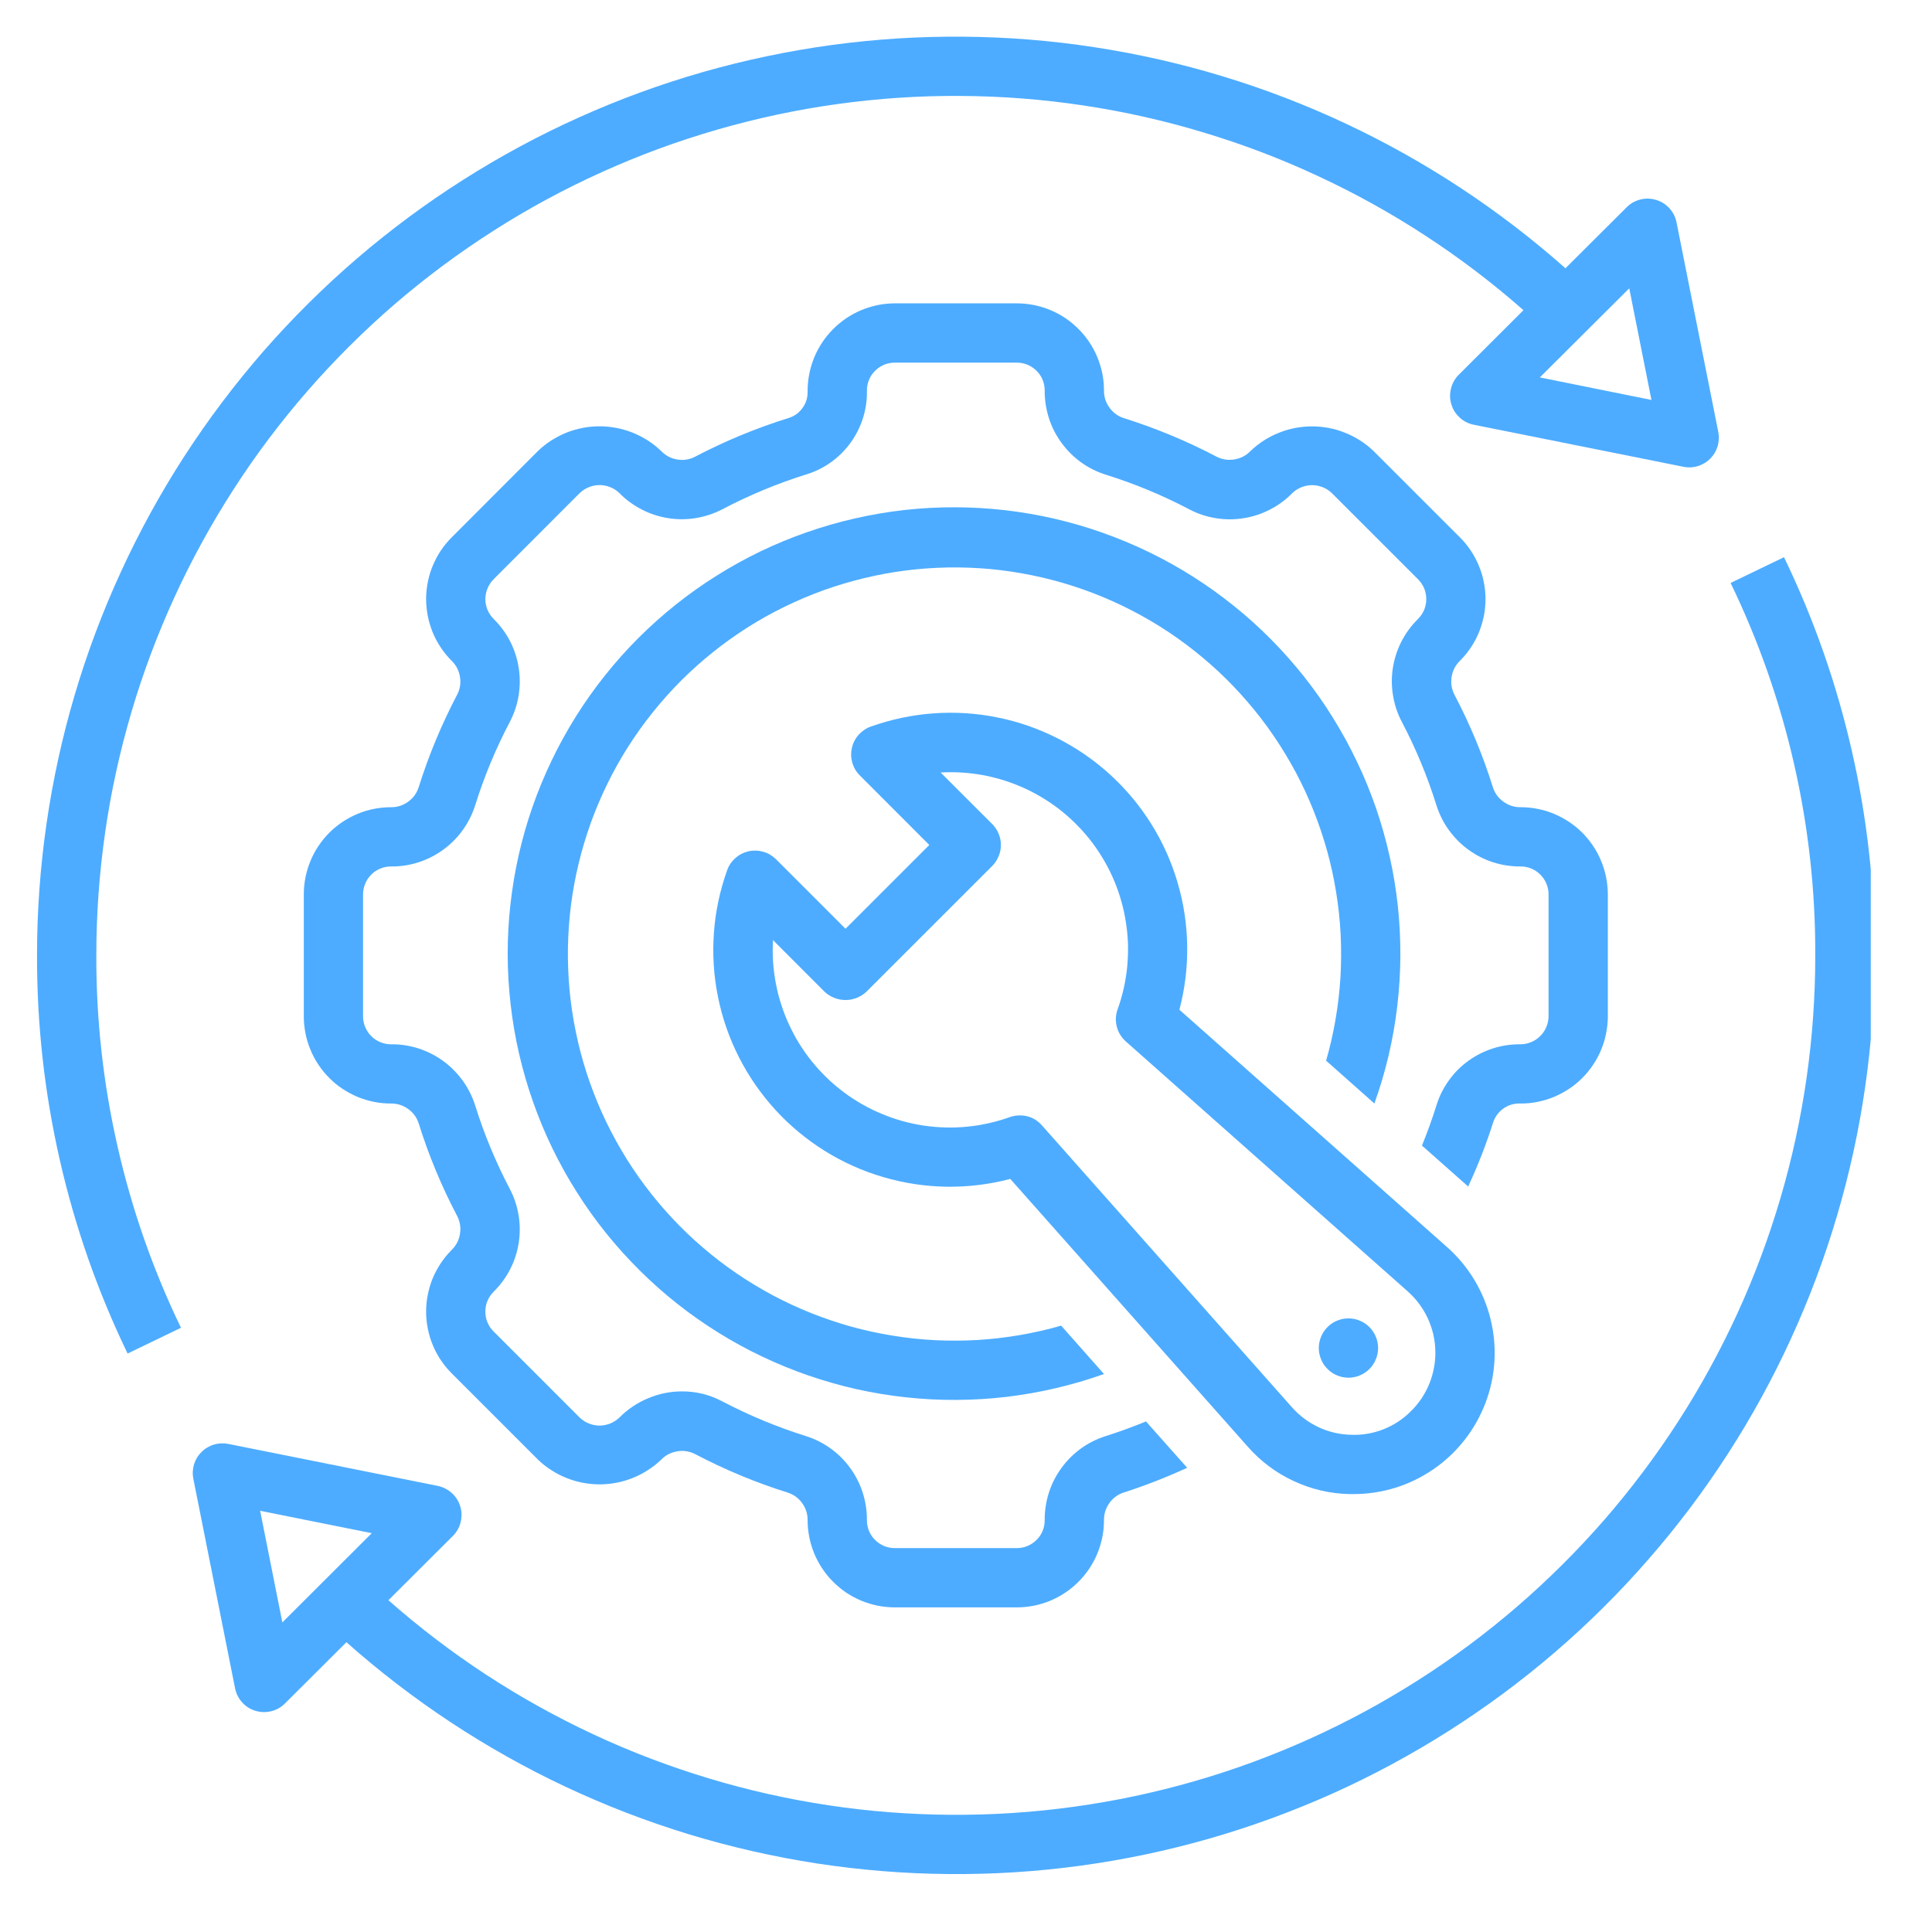 <?xml version="1.0" encoding="UTF-8"?> <svg xmlns="http://www.w3.org/2000/svg" xmlns:xlink="http://www.w3.org/1999/xlink" width="150" zoomAndPan="magnify" viewBox="0 0 112.5 112.5" height="150" preserveAspectRatio="xMidYMid meet" version="1.0"><defs><clipPath id="73768f3945"><path d="M 11 32 L 108.934 32 L 108.934 110 L 11 110 Z M 11 32 " clip-rule="nonzero"></path></clipPath><clipPath id="bf27bdd63f"><path d="M 2.156 2 L 101 2 L 101 79 L 2.156 79 Z M 2.156 2 " clip-rule="nonzero"></path></clipPath></defs><g clip-path="url(#73768f3945)"><path fill="#4dacff" d="M 100.773 33.945 C 102.406 37.324 103.641 40.848 104.473 44.508 C 105.305 48.168 105.715 51.875 105.703 55.629 C 105.703 58.023 105.535 60.406 105.195 62.777 C 104.855 65.148 104.348 67.48 103.672 69.777 C 102.996 72.074 102.16 74.312 101.164 76.488 C 100.164 78.664 99.02 80.762 97.719 82.773 C 96.422 84.785 94.988 86.691 93.418 88.5 C 91.844 90.305 90.152 91.988 88.336 93.555 C 86.523 95.117 84.609 96.543 82.59 97.828 C 80.57 99.117 78.469 100.254 76.289 101.238 C 74.105 102.227 71.867 103.051 69.566 103.715 C 67.266 104.379 64.93 104.875 62.559 105.203 C 60.188 105.531 57.801 105.691 55.41 105.676 C 53.016 105.664 50.633 105.48 48.266 105.125 C 45.898 104.77 43.566 104.246 41.273 103.555 C 38.98 102.863 36.75 102.016 34.578 101.004 C 32.41 99.992 30.32 98.832 28.316 97.523 C 26.312 96.211 24.414 94.766 22.617 93.18 L 26.367 89.441 C 26.594 89.215 26.746 88.949 26.82 88.641 C 26.898 88.332 26.895 88.023 26.801 87.719 C 26.711 87.414 26.547 87.156 26.309 86.941 C 26.074 86.727 25.801 86.59 25.488 86.523 L 13.289 84.078 C 13.148 84.051 13.008 84.043 12.867 84.047 C 12.727 84.055 12.586 84.078 12.449 84.121 C 12.316 84.16 12.188 84.219 12.062 84.293 C 11.941 84.363 11.832 84.449 11.73 84.551 C 11.629 84.652 11.543 84.762 11.469 84.883 C 11.398 85.008 11.34 85.137 11.297 85.27 C 11.258 85.406 11.234 85.547 11.227 85.688 C 11.219 85.828 11.23 85.969 11.258 86.109 L 13.688 98.309 C 13.75 98.617 13.887 98.891 14.098 99.129 C 14.312 99.363 14.57 99.527 14.875 99.621 C 15.18 99.711 15.484 99.719 15.793 99.645 C 16.102 99.566 16.371 99.418 16.594 99.191 L 20.172 95.625 C 22.09 97.328 24.117 98.883 26.258 100.297 C 28.398 101.707 30.629 102.961 32.949 104.051 C 35.27 105.141 37.656 106.059 40.109 106.809 C 42.562 107.555 45.055 108.121 47.59 108.512 C 50.125 108.898 52.676 109.105 55.238 109.125 C 57.801 109.148 60.355 108.988 62.895 108.641 C 65.438 108.297 67.938 107.77 70.402 107.066 C 72.867 106.359 75.27 105.48 77.609 104.43 C 79.949 103.379 82.199 102.164 84.363 100.789 C 86.527 99.414 88.582 97.895 90.527 96.223 C 92.473 94.551 94.289 92.75 95.973 90.816 C 97.66 88.887 99.199 86.844 100.59 84.691 C 101.984 82.535 103.215 80.297 104.281 77.965 C 105.352 75.633 106.25 73.238 106.973 70.781 C 107.699 68.32 108.246 65.82 108.609 63.285 C 108.977 60.746 109.156 58.195 109.156 55.629 C 109.168 51.617 108.727 47.652 107.836 43.738 C 106.945 39.824 105.629 36.062 103.883 32.445 Z M 16.441 94.473 L 15.148 87.973 L 21.648 89.277 Z M 16.441 94.473 " fill-opacity="1" fill-rule="nonzero"></path></g><g clip-path="url(#bf27bdd63f)"><path fill="#4dacff" d="M 10.539 77.316 C 8.906 73.938 7.676 70.414 6.844 66.754 C 6.012 63.094 5.598 59.387 5.609 55.629 C 5.609 53.238 5.781 50.855 6.121 48.484 C 6.461 46.113 6.973 43.781 7.648 41.484 C 8.324 39.188 9.16 36.953 10.16 34.773 C 11.156 32.598 12.305 30.504 13.602 28.492 C 14.898 26.48 16.336 24.57 17.906 22.766 C 19.48 20.961 21.172 19.277 22.984 17.711 C 24.801 16.148 26.715 14.727 28.734 13.438 C 30.754 12.148 32.852 11.012 35.035 10.027 C 37.215 9.039 39.457 8.215 41.758 7.551 C 44.059 6.887 46.395 6.387 48.766 6.059 C 51.137 5.73 53.52 5.57 55.914 5.586 C 58.309 5.598 60.688 5.781 63.059 6.137 C 65.426 6.488 67.754 7.012 70.047 7.703 C 72.34 8.391 74.574 9.238 76.742 10.25 C 78.914 11.258 81.004 12.418 83.008 13.727 C 85.012 15.035 86.914 16.48 88.711 18.062 L 84.945 21.82 C 84.719 22.047 84.57 22.312 84.492 22.621 C 84.414 22.93 84.418 23.238 84.512 23.543 C 84.602 23.848 84.766 24.105 85.004 24.32 C 85.238 24.535 85.512 24.672 85.824 24.734 L 98.023 27.18 C 98.164 27.211 98.305 27.219 98.445 27.215 C 98.586 27.207 98.727 27.184 98.863 27.141 C 99 27.102 99.125 27.043 99.25 26.969 C 99.371 26.898 99.48 26.812 99.582 26.711 C 99.684 26.609 99.77 26.5 99.844 26.379 C 99.914 26.254 99.973 26.125 100.016 25.992 C 100.055 25.855 100.078 25.715 100.086 25.574 C 100.094 25.434 100.082 25.293 100.055 25.152 L 97.625 12.953 C 97.566 12.645 97.426 12.367 97.215 12.133 C 97 11.898 96.742 11.734 96.438 11.641 C 96.133 11.551 95.828 11.539 95.52 11.617 C 95.211 11.695 94.941 11.844 94.719 12.07 L 91.156 15.621 C 89.238 13.922 87.207 12.363 85.066 10.953 C 82.926 9.543 80.695 8.293 78.375 7.203 C 76.055 6.113 73.668 5.195 71.215 4.449 C 68.762 3.703 66.266 3.137 63.73 2.75 C 61.199 2.359 58.648 2.156 56.086 2.137 C 53.52 2.113 50.969 2.277 48.426 2.621 C 45.887 2.969 43.383 3.496 40.918 4.199 C 38.453 4.906 36.051 5.785 33.715 6.836 C 31.375 7.887 29.125 9.102 26.961 10.477 C 24.797 11.852 22.742 13.375 20.797 15.043 C 18.852 16.715 17.035 18.516 15.348 20.445 C 13.664 22.379 12.125 24.422 10.73 26.574 C 9.34 28.727 8.109 30.969 7.039 33.301 C 5.969 35.629 5.07 38.023 4.344 40.484 C 3.617 42.941 3.074 45.441 2.707 47.977 C 2.34 50.516 2.156 53.066 2.156 55.629 C 2.148 59.645 2.586 63.609 3.477 67.523 C 4.367 71.438 5.684 75.199 7.43 78.816 Z M 94.871 16.789 L 96.164 23.289 L 89.664 21.977 Z M 94.871 16.789 " fill-opacity="1" fill-rule="nonzero"></path></g><path fill="#4dacff" d="M 78.559 87 C 78.645 87 78.73 87 78.812 87 C 79.648 87 80.465 86.875 81.262 86.629 C 82.059 86.379 82.797 86.016 83.484 85.543 C 84.172 85.066 84.77 84.504 85.285 83.844 C 85.801 83.188 86.203 82.469 86.5 81.688 C 86.797 80.91 86.969 80.102 87.02 79.27 C 87.07 78.438 86.992 77.613 86.793 76.805 C 86.594 75.996 86.277 75.234 85.848 74.52 C 85.414 73.805 84.887 73.172 84.262 72.617 L 68.676 58.797 C 68.996 57.582 69.148 56.348 69.129 55.094 C 69.113 53.84 68.93 52.609 68.574 51.406 C 68.223 50.199 67.715 49.066 67.051 48 C 66.387 46.934 65.594 45.977 64.668 45.129 C 63.742 44.281 62.723 43.574 61.605 43.004 C 60.484 42.434 59.312 42.023 58.082 41.777 C 56.852 41.527 55.609 41.449 54.359 41.539 C 53.105 41.629 51.891 41.887 50.707 42.309 C 50.57 42.355 50.441 42.422 50.32 42.504 C 50.203 42.586 50.094 42.68 49.996 42.789 C 49.898 42.898 49.816 43.016 49.75 43.148 C 49.684 43.277 49.637 43.41 49.605 43.555 C 49.57 43.695 49.559 43.84 49.562 43.984 C 49.566 44.129 49.59 44.273 49.629 44.414 C 49.672 44.555 49.727 44.688 49.801 44.812 C 49.875 44.938 49.965 45.051 50.066 45.152 L 54.113 49.203 L 49.234 54.082 L 45.188 50.035 C 45.082 49.934 44.969 49.844 44.844 49.77 C 44.719 49.695 44.586 49.637 44.445 49.598 C 44.305 49.559 44.164 49.535 44.016 49.531 C 43.871 49.527 43.727 49.539 43.586 49.57 C 43.441 49.605 43.309 49.652 43.176 49.719 C 43.047 49.785 42.93 49.867 42.82 49.965 C 42.711 50.062 42.617 50.168 42.535 50.289 C 42.453 50.41 42.387 50.539 42.34 50.68 C 41.918 51.859 41.66 53.074 41.57 54.328 C 41.48 55.578 41.559 56.82 41.809 58.051 C 42.055 59.281 42.465 60.453 43.035 61.574 C 43.605 62.691 44.312 63.711 45.16 64.637 C 46.008 65.562 46.965 66.355 48.031 67.02 C 49.098 67.684 50.23 68.191 51.438 68.543 C 52.641 68.898 53.871 69.082 55.125 69.102 C 56.379 69.117 57.613 68.969 58.828 68.648 L 72.648 84.23 C 73.398 85.086 74.289 85.754 75.316 86.234 C 76.344 86.715 77.426 86.973 78.559 87 Z M 59.383 64.949 C 59.184 64.949 58.992 64.984 58.805 65.047 C 58.406 65.191 57.996 65.309 57.582 65.402 C 57.168 65.496 56.75 65.566 56.328 65.605 C 55.906 65.648 55.48 65.664 55.055 65.652 C 54.633 65.641 54.211 65.605 53.789 65.543 C 53.371 65.48 52.953 65.391 52.547 65.277 C 52.137 65.164 51.734 65.023 51.344 64.859 C 50.953 64.699 50.57 64.512 50.203 64.301 C 49.832 64.09 49.477 63.859 49.137 63.602 C 48.797 63.348 48.473 63.074 48.168 62.781 C 47.863 62.488 47.574 62.176 47.305 61.844 C 47.039 61.516 46.793 61.172 46.566 60.812 C 46.34 60.449 46.141 60.078 45.961 59.691 C 45.781 59.309 45.625 58.914 45.496 58.508 C 45.363 58.105 45.258 57.695 45.18 57.277 C 45.098 56.859 45.047 56.438 45.016 56.016 C 44.988 55.59 44.988 55.168 45.012 54.742 L 48.012 57.746 C 48.18 57.902 48.367 58.023 48.578 58.105 C 48.789 58.191 49.008 58.23 49.234 58.23 C 49.461 58.23 49.68 58.191 49.891 58.105 C 50.102 58.023 50.289 57.902 50.453 57.746 L 57.777 50.426 C 57.938 50.262 58.062 50.074 58.148 49.863 C 58.238 49.652 58.281 49.434 58.281 49.203 C 58.281 48.977 58.238 48.754 58.148 48.543 C 58.062 48.332 57.938 48.145 57.777 47.984 L 54.773 44.984 C 55.195 44.957 55.621 44.961 56.043 44.988 C 56.469 45.016 56.891 45.07 57.305 45.148 C 57.723 45.23 58.133 45.336 58.539 45.465 C 58.941 45.598 59.336 45.75 59.723 45.93 C 60.105 46.109 60.48 46.312 60.84 46.539 C 61.199 46.762 61.543 47.008 61.875 47.277 C 62.203 47.547 62.516 47.832 62.809 48.141 C 63.105 48.445 63.379 48.77 63.633 49.109 C 63.887 49.449 64.117 49.805 64.328 50.172 C 64.539 50.543 64.727 50.922 64.891 51.316 C 65.055 51.707 65.191 52.105 65.305 52.516 C 65.422 52.926 65.508 53.34 65.57 53.762 C 65.633 54.18 65.672 54.602 65.684 55.027 C 65.691 55.453 65.676 55.875 65.637 56.297 C 65.594 56.723 65.527 57.141 65.434 57.555 C 65.34 57.969 65.223 58.375 65.078 58.773 C 64.961 59.105 64.945 59.441 65.031 59.785 C 65.121 60.125 65.297 60.41 65.559 60.645 L 81.973 75.199 C 82.219 75.418 82.438 75.656 82.633 75.918 C 82.828 76.176 82.992 76.457 83.133 76.75 C 83.27 77.047 83.375 77.352 83.453 77.668 C 83.527 77.984 83.57 78.305 83.578 78.633 C 83.59 78.957 83.566 79.281 83.508 79.602 C 83.453 79.922 83.363 80.234 83.246 80.535 C 83.125 80.84 82.973 81.125 82.797 81.398 C 82.617 81.672 82.41 81.922 82.18 82.152 C 81.719 82.621 81.18 82.98 80.57 83.223 C 79.957 83.465 79.32 83.574 78.66 83.547 C 78.004 83.531 77.375 83.383 76.777 83.105 C 76.184 82.824 75.668 82.438 75.23 81.945 L 60.672 65.531 C 60.328 65.145 59.898 64.949 59.383 64.949 Z M 59.383 64.949 " fill-opacity="1" fill-rule="nonzero"></path><path fill="#4dacff" d="M 80.031 64.258 C 80.359 63.34 80.637 62.406 80.859 61.457 C 81.082 60.508 81.25 59.551 81.363 58.582 C 81.477 57.613 81.539 56.641 81.543 55.664 C 81.547 54.691 81.5 53.719 81.395 52.746 C 81.289 51.777 81.133 50.816 80.918 49.867 C 80.707 48.914 80.441 47.977 80.125 47.055 C 79.805 46.133 79.438 45.23 79.016 44.352 C 78.598 43.473 78.129 42.617 77.613 41.789 C 77.102 40.961 76.539 40.164 75.934 39.398 C 75.328 38.637 74.684 37.906 73.996 37.215 C 73.309 36.523 72.586 35.871 71.824 35.262 C 71.062 34.652 70.27 34.086 69.445 33.562 C 68.625 33.043 67.773 32.57 66.895 32.145 C 66.016 31.719 65.117 31.344 64.199 31.02 C 63.281 30.695 62.344 30.422 61.395 30.203 C 60.445 29.984 59.484 29.82 58.516 29.707 C 57.547 29.598 56.574 29.539 55.598 29.539 C 54.625 29.535 53.652 29.59 52.684 29.695 C 51.715 29.805 50.754 29.965 49.801 30.184 C 48.852 30.398 47.914 30.668 46.996 30.988 C 46.074 31.309 45.172 31.68 44.293 32.102 C 43.414 32.527 42.562 32.996 41.738 33.516 C 40.91 34.031 40.117 34.598 39.355 35.203 C 38.59 35.812 37.867 36.461 37.176 37.148 C 36.484 37.84 35.836 38.566 35.23 39.328 C 34.621 40.09 34.059 40.887 33.539 41.711 C 33.023 42.539 32.551 43.391 32.129 44.27 C 31.707 45.148 31.336 46.047 31.012 46.969 C 30.691 47.891 30.422 48.824 30.207 49.777 C 29.992 50.727 29.832 51.688 29.723 52.656 C 29.613 53.625 29.562 54.598 29.562 55.574 C 29.566 56.547 29.621 57.52 29.734 58.488 C 29.844 59.457 30.008 60.418 30.227 61.367 C 30.449 62.32 30.719 63.254 31.043 64.172 C 31.367 65.094 31.742 65.992 32.168 66.871 C 32.594 67.746 33.066 68.598 33.59 69.422 C 34.109 70.246 34.676 71.039 35.285 71.797 C 35.898 72.559 36.547 73.281 37.242 73.969 C 37.934 74.656 38.66 75.305 39.426 75.91 C 40.191 76.516 40.988 77.074 41.816 77.59 C 42.641 78.105 43.496 78.574 44.379 78.992 C 45.258 79.41 46.16 79.781 47.082 80.098 C 48.004 80.414 48.938 80.68 49.891 80.895 C 50.844 81.105 51.805 81.266 52.773 81.367 C 53.742 81.473 54.715 81.523 55.691 81.516 C 56.664 81.512 57.637 81.453 58.605 81.34 C 59.574 81.223 60.535 81.055 61.484 80.832 C 62.434 80.609 63.367 80.336 64.285 80.008 L 61.789 77.191 C 60.996 77.422 60.195 77.602 59.379 77.742 C 58.566 77.883 57.75 77.977 56.926 78.027 C 56.102 78.074 55.277 78.078 54.453 78.039 C 53.633 77.996 52.812 77.91 51.996 77.777 C 51.184 77.648 50.379 77.473 49.582 77.254 C 48.789 77.031 48.008 76.77 47.242 76.465 C 46.477 76.16 45.727 75.812 45 75.426 C 44.27 75.035 43.566 74.609 42.887 74.145 C 42.203 73.68 41.551 73.18 40.926 72.641 C 40.297 72.105 39.703 71.535 39.141 70.934 C 38.578 70.328 38.047 69.699 37.555 69.039 C 37.059 68.379 36.602 67.691 36.184 66.98 C 35.766 66.27 35.387 65.539 35.047 64.785 C 34.711 64.035 34.414 63.266 34.16 62.48 C 33.906 61.695 33.695 60.898 33.531 60.09 C 33.363 59.281 33.242 58.469 33.164 57.648 C 33.09 56.824 33.059 56.004 33.07 55.18 C 33.086 54.352 33.145 53.531 33.246 52.715 C 33.352 51.895 33.5 51.086 33.695 50.281 C 33.887 49.48 34.125 48.691 34.402 47.914 C 34.684 47.141 35.004 46.383 35.367 45.641 C 35.73 44.898 36.133 44.18 36.574 43.484 C 37.02 42.789 37.496 42.117 38.012 41.477 C 38.527 40.832 39.078 40.219 39.66 39.633 C 40.246 39.051 40.859 38.5 41.504 37.984 C 42.145 37.469 42.816 36.992 43.512 36.547 C 44.207 36.105 44.926 35.703 45.668 35.34 C 46.41 34.977 47.168 34.656 47.941 34.375 C 48.719 34.098 49.508 33.859 50.309 33.668 C 51.113 33.473 51.922 33.324 52.742 33.219 C 53.559 33.117 54.379 33.059 55.207 33.043 C 56.031 33.031 56.852 33.062 57.676 33.137 C 58.496 33.215 59.309 33.336 60.117 33.504 C 60.926 33.668 61.723 33.879 62.508 34.133 C 63.293 34.387 64.062 34.684 64.812 35.02 C 65.566 35.359 66.297 35.738 67.008 36.156 C 67.719 36.574 68.406 37.031 69.066 37.527 C 69.727 38.02 70.355 38.551 70.961 39.113 C 71.562 39.676 72.133 40.27 72.668 40.898 C 73.207 41.523 73.707 42.176 74.172 42.859 C 74.637 43.539 75.062 44.246 75.453 44.973 C 75.84 45.699 76.188 46.449 76.492 47.215 C 76.797 47.98 77.059 48.762 77.281 49.555 C 77.5 50.352 77.676 51.156 77.805 51.969 C 77.938 52.785 78.023 53.605 78.066 54.426 C 78.105 55.25 78.102 56.074 78.055 56.898 C 78.004 57.723 77.91 58.539 77.77 59.352 C 77.629 60.168 77.449 60.969 77.219 61.762 Z M 80.031 64.258 " fill-opacity="1" fill-rule="nonzero"></path><path fill="#4dacff" d="M 79.742 79.715 C 79.902 79.555 80.027 79.367 80.113 79.156 C 80.203 78.945 80.246 78.723 80.246 78.496 C 80.246 78.266 80.203 78.047 80.113 77.836 C 80.027 77.625 79.902 77.438 79.738 77.273 C 79.578 77.113 79.391 76.988 79.18 76.902 C 78.969 76.812 78.75 76.77 78.52 76.77 C 78.293 76.77 78.07 76.812 77.859 76.902 C 77.648 76.988 77.461 77.113 77.301 77.273 C 77.137 77.438 77.012 77.625 76.926 77.836 C 76.84 78.047 76.793 78.266 76.793 78.496 C 76.793 78.723 76.84 78.945 76.926 79.156 C 77.012 79.367 77.137 79.555 77.301 79.715 C 77.461 79.879 77.648 80.004 77.859 80.09 C 78.07 80.18 78.293 80.223 78.52 80.223 C 78.75 80.223 78.969 80.18 79.18 80.09 C 79.391 80.004 79.578 79.879 79.742 79.715 Z M 79.742 79.715 " fill-opacity="1" fill-rule="nonzero"></path><path fill="#4dacff" d="M 88.551 64.258 C 88.883 64.258 89.215 64.227 89.539 64.16 C 89.867 64.094 90.184 64 90.492 63.871 C 90.801 63.742 91.09 63.586 91.367 63.402 C 91.645 63.219 91.902 63.008 92.137 62.77 C 92.371 62.535 92.582 62.281 92.766 62.004 C 92.953 61.727 93.109 61.434 93.234 61.125 C 93.363 60.82 93.461 60.5 93.523 60.176 C 93.59 59.848 93.621 59.52 93.625 59.188 L 93.625 52.074 C 93.621 51.742 93.59 51.414 93.523 51.086 C 93.461 50.762 93.363 50.441 93.234 50.137 C 93.109 49.828 92.953 49.535 92.766 49.258 C 92.582 48.98 92.371 48.727 92.137 48.488 C 91.902 48.254 91.645 48.043 91.367 47.859 C 91.09 47.676 90.801 47.52 90.492 47.391 C 90.184 47.262 89.867 47.164 89.539 47.102 C 89.215 47.035 88.883 47.004 88.551 47.004 C 88.188 47.008 87.859 46.906 87.562 46.695 C 87.266 46.488 87.055 46.211 86.938 45.867 C 86.352 43.984 85.598 42.172 84.68 40.43 C 84.52 40.102 84.469 39.758 84.531 39.398 C 84.59 39.039 84.754 38.734 85.012 38.477 L 85.047 38.441 C 85.281 38.207 85.488 37.949 85.668 37.672 C 85.852 37.395 86.004 37.102 86.129 36.797 C 86.25 36.488 86.344 36.172 86.41 35.848 C 86.473 35.523 86.5 35.195 86.5 34.863 C 86.5 34.531 86.465 34.203 86.398 33.879 C 86.336 33.555 86.238 33.238 86.109 32.934 C 85.984 32.629 85.828 32.336 85.645 32.062 C 85.461 31.785 85.25 31.531 85.016 31.297 L 79.988 26.27 C 79.75 26.039 79.492 25.836 79.211 25.656 C 78.934 25.477 78.641 25.324 78.332 25.203 C 78.027 25.078 77.711 24.984 77.383 24.922 C 77.059 24.859 76.73 24.828 76.398 24.828 C 76.066 24.828 75.738 24.859 75.414 24.922 C 75.09 24.984 74.773 25.078 74.465 25.203 C 74.156 25.324 73.863 25.477 73.586 25.656 C 73.309 25.836 73.047 26.039 72.809 26.27 C 72.555 26.531 72.246 26.691 71.887 26.75 C 71.527 26.812 71.188 26.762 70.859 26.602 C 69.113 25.684 67.301 24.93 65.418 24.34 C 65.074 24.223 64.801 24.016 64.594 23.723 C 64.383 23.426 64.281 23.098 64.285 22.738 C 64.285 22.406 64.254 22.074 64.188 21.75 C 64.121 21.422 64.023 21.105 63.898 20.797 C 63.77 20.488 63.613 20.199 63.43 19.922 C 63.242 19.645 63.035 19.387 62.797 19.152 C 62.562 18.918 62.309 18.707 62.031 18.52 C 61.754 18.336 61.461 18.18 61.152 18.051 C 60.848 17.926 60.527 17.828 60.203 17.762 C 59.875 17.699 59.547 17.664 59.215 17.664 L 52.098 17.664 C 51.766 17.664 51.43 17.699 51.102 17.766 C 50.773 17.836 50.453 17.934 50.145 18.062 C 49.836 18.191 49.543 18.352 49.266 18.539 C 48.988 18.73 48.73 18.941 48.492 19.184 C 48.258 19.422 48.047 19.68 47.863 19.961 C 47.68 20.242 47.523 20.539 47.398 20.848 C 47.273 21.16 47.18 21.48 47.117 21.809 C 47.055 22.141 47.023 22.473 47.027 22.809 C 47.035 23.148 46.938 23.461 46.742 23.738 C 46.547 24.02 46.289 24.215 45.969 24.324 C 44.059 24.918 42.223 25.676 40.453 26.605 C 40.125 26.77 39.781 26.816 39.422 26.754 C 39.059 26.691 38.754 26.527 38.5 26.262 C 38.258 26.031 38 25.828 37.723 25.648 C 37.445 25.473 37.152 25.32 36.844 25.195 C 36.535 25.074 36.219 24.98 35.895 24.918 C 35.57 24.855 35.242 24.824 34.91 24.824 C 34.578 24.824 34.25 24.855 33.926 24.918 C 33.602 24.98 33.285 25.074 32.977 25.195 C 32.672 25.32 32.379 25.473 32.102 25.648 C 31.82 25.828 31.562 26.031 31.324 26.262 L 26.297 31.297 C 26.062 31.531 25.852 31.785 25.668 32.062 C 25.484 32.336 25.332 32.629 25.203 32.934 C 25.074 33.238 24.98 33.555 24.914 33.879 C 24.848 34.203 24.816 34.531 24.812 34.863 C 24.812 35.195 24.844 35.52 24.906 35.848 C 24.969 36.172 25.062 36.488 25.184 36.793 C 25.309 37.102 25.461 37.395 25.645 37.672 C 25.824 37.945 26.031 38.203 26.262 38.441 L 26.301 38.477 C 26.559 38.734 26.723 39.039 26.781 39.398 C 26.844 39.758 26.797 40.102 26.633 40.426 C 25.715 42.172 24.961 43.984 24.371 45.867 C 24.254 46.211 24.047 46.488 23.75 46.695 C 23.453 46.906 23.125 47.008 22.762 47.004 C 22.43 47.004 22.098 47.035 21.773 47.102 C 21.445 47.164 21.129 47.262 20.82 47.391 C 20.516 47.52 20.223 47.676 19.945 47.859 C 19.668 48.043 19.41 48.254 19.176 48.488 C 18.941 48.727 18.73 48.98 18.547 49.258 C 18.359 49.535 18.203 49.828 18.078 50.137 C 17.949 50.441 17.852 50.762 17.789 51.086 C 17.723 51.414 17.691 51.742 17.691 52.074 L 17.691 59.188 C 17.691 59.52 17.723 59.848 17.789 60.176 C 17.852 60.5 17.949 60.82 18.078 61.125 C 18.203 61.434 18.359 61.727 18.547 62.004 C 18.73 62.281 18.941 62.535 19.176 62.77 C 19.41 63.008 19.668 63.219 19.945 63.402 C 20.223 63.586 20.516 63.742 20.82 63.871 C 21.129 64 21.445 64.094 21.773 64.16 C 22.098 64.227 22.43 64.258 22.762 64.258 C 23.125 64.254 23.453 64.355 23.754 64.566 C 24.051 64.773 24.258 65.051 24.375 65.395 C 24.961 67.277 25.715 69.09 26.633 70.832 C 26.793 71.16 26.844 71.504 26.781 71.863 C 26.723 72.223 26.559 72.527 26.301 72.781 L 26.266 72.82 C 26.031 73.055 25.828 73.312 25.645 73.59 C 25.465 73.867 25.309 74.16 25.184 74.465 C 25.062 74.773 24.969 75.09 24.906 75.414 C 24.84 75.738 24.812 76.066 24.812 76.398 C 24.812 76.73 24.848 77.059 24.914 77.383 C 24.98 77.707 25.074 78.023 25.203 78.328 C 25.328 78.633 25.484 78.926 25.668 79.199 C 25.852 79.473 26.062 79.73 26.297 79.965 L 31.324 84.992 C 31.562 85.223 31.82 85.426 32.102 85.605 C 32.379 85.785 32.672 85.938 32.98 86.059 C 33.285 86.184 33.602 86.277 33.93 86.34 C 34.254 86.402 34.582 86.434 34.914 86.434 C 35.246 86.434 35.574 86.402 35.898 86.34 C 36.223 86.277 36.539 86.184 36.848 86.059 C 37.156 85.938 37.449 85.785 37.727 85.605 C 38.004 85.426 38.266 85.223 38.504 84.992 C 38.758 84.734 39.066 84.574 39.426 84.512 C 39.785 84.449 40.125 84.5 40.453 84.66 C 42.199 85.578 44.012 86.332 45.895 86.922 C 46.238 87.039 46.512 87.246 46.719 87.539 C 46.93 87.836 47.031 88.164 47.027 88.523 C 47.027 88.855 47.062 89.188 47.125 89.512 C 47.191 89.84 47.289 90.156 47.414 90.465 C 47.543 90.773 47.699 91.062 47.883 91.34 C 48.07 91.617 48.277 91.875 48.516 92.109 C 48.75 92.344 49.008 92.555 49.281 92.742 C 49.559 92.926 49.852 93.082 50.16 93.211 C 50.469 93.336 50.785 93.434 51.109 93.5 C 51.438 93.562 51.766 93.598 52.098 93.598 L 59.215 93.598 C 59.547 93.598 59.875 93.562 60.203 93.5 C 60.527 93.434 60.848 93.336 61.152 93.211 C 61.461 93.082 61.754 92.926 62.031 92.738 C 62.309 92.555 62.562 92.344 62.797 92.109 C 63.035 91.875 63.242 91.617 63.43 91.34 C 63.613 91.062 63.77 90.773 63.898 90.465 C 64.023 90.156 64.121 89.84 64.188 89.512 C 64.254 89.188 64.285 88.855 64.285 88.523 C 64.281 88.16 64.383 87.832 64.59 87.535 C 64.797 87.238 65.074 87.031 65.418 86.914 C 66.684 86.508 67.922 86.023 69.129 85.469 L 66.73 82.77 C 65.961 83.086 65.18 83.371 64.391 83.621 C 63.871 83.785 63.391 84.023 62.945 84.344 C 62.504 84.664 62.125 85.043 61.805 85.484 C 61.484 85.926 61.238 86.406 61.074 86.926 C 60.91 87.445 60.828 87.977 60.832 88.523 C 60.832 88.738 60.793 88.945 60.711 89.145 C 60.629 89.344 60.512 89.52 60.359 89.668 C 60.207 89.82 60.031 89.938 59.832 90.023 C 59.633 90.105 59.43 90.145 59.215 90.145 L 52.098 90.145 C 51.883 90.145 51.68 90.105 51.48 90.023 C 51.281 89.938 51.105 89.82 50.953 89.668 C 50.801 89.52 50.684 89.344 50.602 89.145 C 50.52 88.945 50.48 88.738 50.48 88.523 C 50.484 87.977 50.402 87.445 50.238 86.926 C 50.074 86.406 49.828 85.926 49.508 85.484 C 49.191 85.043 48.809 84.664 48.367 84.344 C 47.922 84.023 47.441 83.785 46.922 83.621 C 45.242 83.094 43.621 82.418 42.059 81.602 C 41.324 81.211 40.543 81.02 39.711 81.02 C 39.027 81.02 38.367 81.156 37.734 81.422 C 37.098 81.688 36.543 82.062 36.059 82.551 C 35.902 82.699 35.727 82.812 35.527 82.891 C 35.332 82.969 35.125 83.012 34.91 83.012 C 34.699 83.012 34.492 82.969 34.293 82.891 C 34.094 82.812 33.918 82.699 33.762 82.551 L 28.734 77.523 C 28.582 77.371 28.465 77.195 28.383 76.996 C 28.301 76.797 28.262 76.59 28.262 76.375 C 28.262 76.16 28.301 75.953 28.383 75.754 C 28.465 75.555 28.582 75.383 28.734 75.227 C 28.746 75.219 28.758 75.207 28.77 75.191 C 29.152 74.809 29.469 74.375 29.715 73.891 C 29.961 73.406 30.125 72.895 30.207 72.359 C 30.289 71.824 30.285 71.285 30.195 70.75 C 30.105 70.215 29.938 69.707 29.684 69.227 C 28.867 67.668 28.191 66.047 27.668 64.363 C 27.5 63.844 27.262 63.363 26.941 62.922 C 26.621 62.48 26.242 62.098 25.801 61.777 C 25.359 61.457 24.879 61.215 24.359 61.047 C 23.84 60.883 23.309 60.801 22.762 60.809 C 22.547 60.809 22.34 60.766 22.141 60.684 C 21.941 60.602 21.77 60.484 21.617 60.332 C 21.465 60.18 21.348 60.004 21.266 59.805 C 21.184 59.609 21.141 59.402 21.141 59.188 L 21.141 52.074 C 21.141 51.859 21.184 51.652 21.266 51.457 C 21.348 51.258 21.465 51.082 21.617 50.93 C 21.77 50.777 21.941 50.66 22.141 50.578 C 22.34 50.496 22.547 50.453 22.762 50.453 C 23.309 50.461 23.84 50.379 24.359 50.215 C 24.879 50.047 25.359 49.805 25.801 49.484 C 26.242 49.164 26.621 48.785 26.941 48.34 C 27.262 47.898 27.5 47.418 27.668 46.898 C 28.195 45.215 28.867 43.594 29.688 42.035 C 29.941 41.551 30.109 41.043 30.199 40.508 C 30.285 39.973 30.289 39.438 30.207 38.902 C 30.125 38.367 29.961 37.855 29.719 37.371 C 29.473 36.887 29.156 36.453 28.773 36.07 L 28.734 36.031 C 28.586 35.879 28.469 35.703 28.387 35.508 C 28.305 35.309 28.262 35.102 28.262 34.887 C 28.262 34.672 28.305 34.465 28.387 34.266 C 28.469 34.066 28.586 33.891 28.734 33.738 L 33.762 28.707 C 33.918 28.559 34.094 28.445 34.293 28.367 C 34.492 28.285 34.699 28.246 34.914 28.246 C 35.129 28.246 35.332 28.285 35.531 28.367 C 35.73 28.445 35.906 28.559 36.062 28.707 C 36.445 29.098 36.879 29.418 37.367 29.668 C 37.852 29.918 38.367 30.086 38.906 30.172 C 39.445 30.258 39.984 30.254 40.523 30.168 C 41.062 30.078 41.578 29.906 42.062 29.656 C 43.641 28.824 45.285 28.145 46.988 27.613 C 47.504 27.453 47.98 27.211 48.418 26.895 C 48.855 26.574 49.23 26.195 49.547 25.758 C 49.859 25.316 50.098 24.84 50.258 24.324 C 50.418 23.805 50.492 23.277 50.48 22.738 C 50.48 22.523 50.52 22.316 50.602 22.117 C 50.684 21.918 50.801 21.742 50.953 21.594 C 51.105 21.441 51.281 21.324 51.48 21.238 C 51.68 21.156 51.883 21.117 52.098 21.117 L 59.215 21.117 C 59.43 21.117 59.633 21.156 59.832 21.238 C 60.031 21.324 60.207 21.441 60.359 21.594 C 60.512 21.742 60.629 21.918 60.711 22.117 C 60.793 22.316 60.832 22.523 60.832 22.738 C 60.828 23.281 60.91 23.816 61.074 24.336 C 61.238 24.855 61.484 25.336 61.805 25.777 C 62.125 26.219 62.504 26.598 62.945 26.918 C 63.391 27.238 63.871 27.477 64.391 27.641 C 66.074 28.168 67.695 28.84 69.254 29.66 C 69.738 29.914 70.25 30.086 70.789 30.172 C 71.332 30.262 71.871 30.262 72.41 30.176 C 72.953 30.09 73.465 29.922 73.949 29.672 C 74.438 29.422 74.871 29.102 75.254 28.711 C 75.41 28.562 75.586 28.449 75.785 28.371 C 75.98 28.293 76.188 28.25 76.402 28.25 C 76.617 28.25 76.82 28.293 77.02 28.371 C 77.219 28.449 77.395 28.562 77.551 28.711 L 82.578 33.738 C 82.73 33.891 82.848 34.066 82.93 34.266 C 83.012 34.465 83.051 34.672 83.051 34.887 C 83.051 35.102 83.012 35.309 82.93 35.508 C 82.848 35.703 82.73 35.879 82.578 36.031 C 82.566 36.043 82.555 36.055 82.543 36.07 C 82.16 36.453 81.844 36.887 81.598 37.371 C 81.352 37.855 81.188 38.367 81.105 38.902 C 81.023 39.438 81.027 39.977 81.117 40.512 C 81.207 41.047 81.375 41.555 81.629 42.035 C 82.449 43.594 83.121 45.215 83.645 46.898 C 83.812 47.418 84.051 47.898 84.371 48.34 C 84.691 48.781 85.07 49.164 85.512 49.484 C 85.953 49.805 86.434 50.047 86.953 50.215 C 87.473 50.379 88.004 50.457 88.551 50.453 C 88.766 50.453 88.973 50.496 89.172 50.578 C 89.371 50.66 89.543 50.777 89.695 50.93 C 89.848 51.082 89.965 51.258 90.047 51.457 C 90.129 51.652 90.172 51.859 90.172 52.074 L 90.172 59.188 C 90.168 59.406 90.125 59.617 90.035 59.82 C 89.949 60.023 89.824 60.199 89.664 60.352 C 89.508 60.504 89.324 60.621 89.117 60.699 C 88.914 60.777 88.699 60.816 88.48 60.809 C 87.945 60.809 87.422 60.891 86.914 61.055 C 86.406 61.219 85.938 61.457 85.504 61.77 C 85.07 62.082 84.695 62.457 84.383 62.891 C 84.07 63.32 83.828 63.793 83.664 64.301 C 83.414 65.113 83.121 65.914 82.801 66.707 L 85.492 69.09 C 86.062 67.863 86.551 66.605 86.961 65.312 C 87.082 64.984 87.289 64.719 87.582 64.523 C 87.875 64.328 88.199 64.242 88.551 64.258 Z M 88.551 64.258 " fill-opacity="1" fill-rule="nonzero"></path></svg> 
